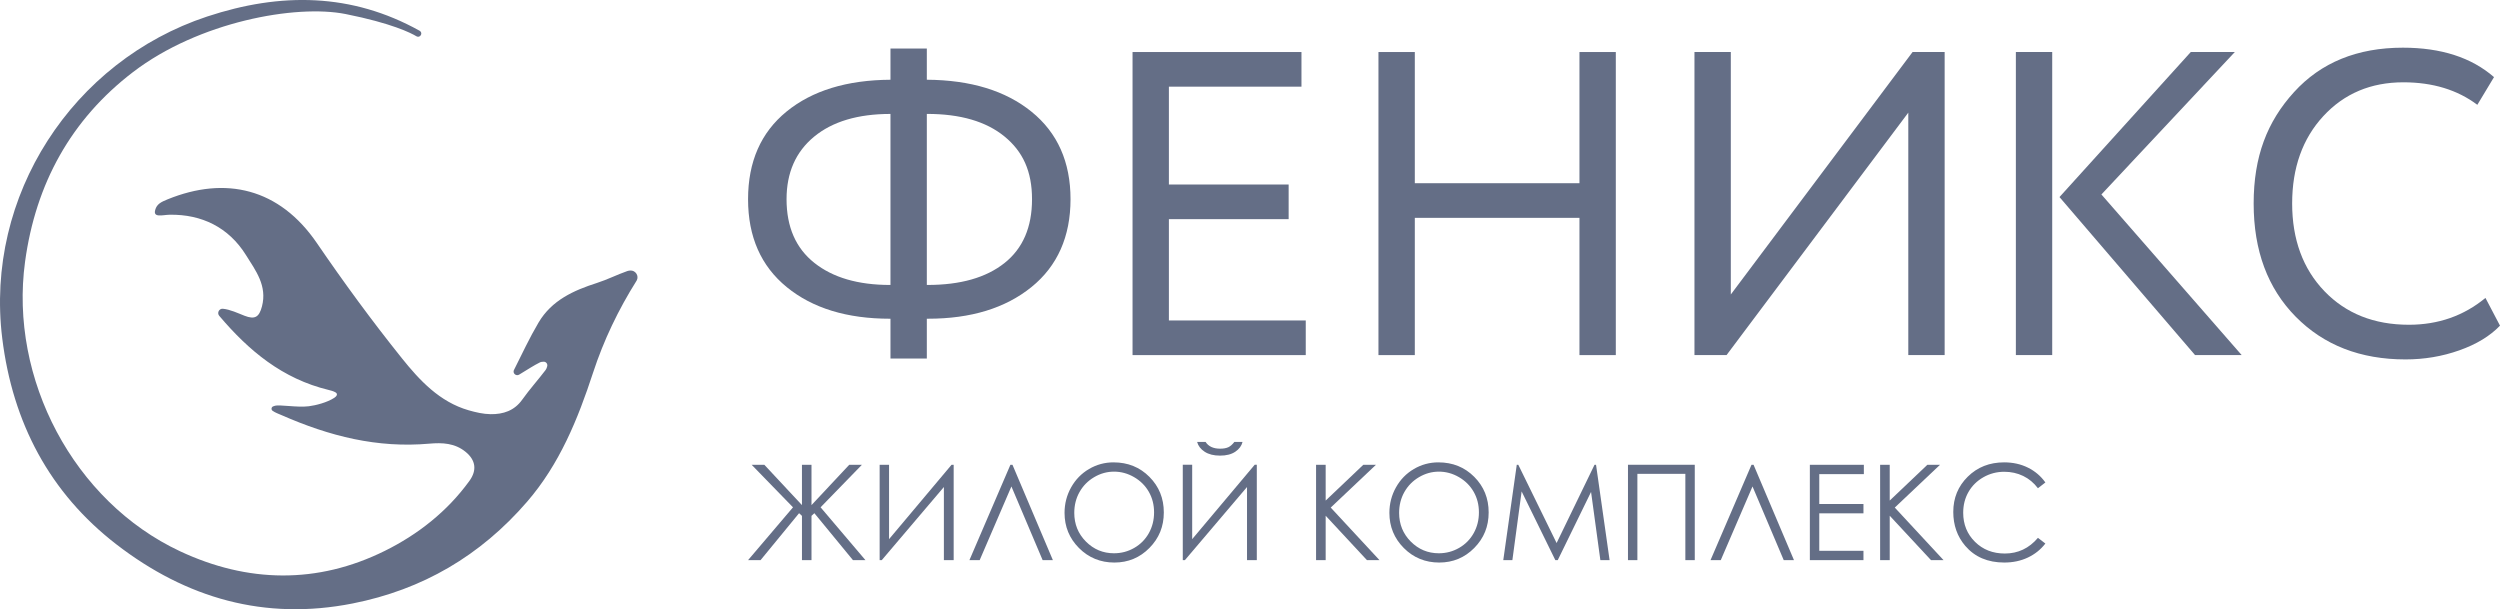 <?xml version="1.0" encoding="UTF-8"?> <svg xmlns="http://www.w3.org/2000/svg" width="476" height="116" viewBox="0 0 476 116" fill="none"> <g clip-path="url(#clip0_133_505)"> <path d="M79.298 6.912C79.948 7.301 80.583 6.345 79.967 5.903C79.95 5.89 79.93 5.878 79.911 5.865C79.898 5.858 79.886 5.851 79.875 5.844C66.97 -1.323 53.492 -1.506 39.422 3.153C13.828 11.63 -2.936 37.245 0.429 64.435C2.413 80.474 9.448 93.849 22.187 103.668C35.47 113.907 50.399 118.212 67.145 114.9C80.442 112.27 91.474 105.819 100.368 95.518C106.545 88.364 110.021 79.816 112.923 70.949C114.945 64.774 117.737 58.961 121.191 53.467C121.203 53.446 121.218 53.424 121.228 53.403C121.712 52.517 120.996 51.445 120 51.508C119.805 51.52 119.617 51.551 119.438 51.612C117.489 52.293 115.628 53.245 113.664 53.872C109.217 55.294 105.054 57.168 102.549 61.399C100.819 64.32 99.381 67.419 97.852 70.461C97.838 70.492 97.825 70.522 97.814 70.554C97.636 71.157 98.314 71.657 98.845 71.329C99.05 71.203 99.231 71.092 99.413 70.983C100.53 70.312 101.621 69.585 102.784 69.008C103 68.9 103.255 68.873 103.523 68.87C103.972 68.864 104.302 69.291 104.19 69.732C104.123 69.997 104.036 70.246 103.884 70.447C102.441 72.349 100.83 74.125 99.45 76.072C97.93 78.219 95.799 78.889 93.416 78.859C92.018 78.841 90.592 78.509 89.234 78.119C83.698 76.525 79.888 72.415 76.488 68.172C70.824 61.105 65.452 53.77 60.335 46.283C53.211 35.858 42.961 33.453 31.902 37.957C30.627 38.477 29.862 38.862 29.551 39.972C29.113 41.528 30.976 40.904 32.339 40.884C38.366 40.796 43.517 43.246 46.837 48.572C48.664 51.502 50.918 54.413 49.873 58.36C49.337 60.388 48.531 60.886 46.548 60.115C45.36 59.651 43.791 58.907 42.435 58.787C41.718 58.724 41.273 59.576 41.739 60.13C41.741 60.131 41.743 60.135 41.746 60.137C47.391 66.796 53.781 72.123 62.573 74.247C62.979 74.346 63.471 74.467 63.869 74.699C64.424 75.023 64.059 75.477 63.65 75.744C62.294 76.631 60.142 77.183 58.813 77.35C56.511 77.636 53.186 76.971 52.278 77.28L52.023 77.368C51.66 77.493 51.58 77.986 51.893 78.21C52.398 78.574 53.085 78.812 53.547 79.015C62.791 83.073 71.842 85.346 81.748 84.473C84.229 84.254 86.603 84.358 88.661 86.043C90.584 87.618 90.844 89.536 89.376 91.564C85.141 97.405 79.535 101.782 73.276 104.882C60.431 111.247 47.152 110.994 34.271 104.955C14.051 95.48 1.732 72.141 4.772 49.828C6.792 34.999 13.502 22.771 25.317 13.73C37.844 4.146 56.316 0.783 65.819 2.676C74.617 4.429 78.26 6.29 79.298 6.912Z" fill="#646E86"></path> <path d="M169.547 68.27V60.686H169.465C161.268 60.686 154.713 58.68 149.8 54.669C144.886 50.657 142.431 45.079 142.431 37.934C142.431 30.79 144.874 25.226 149.759 21.241C154.644 17.256 161.241 15.236 169.547 15.183V9.246H176.468V15.181C184.827 15.236 191.477 17.271 196.418 21.281C201.358 25.292 203.828 30.843 203.828 37.932C203.828 45.022 201.344 50.655 196.378 54.667C191.411 58.678 184.855 60.684 176.712 60.684H176.468V68.268H169.547V68.27ZM149.759 37.932C149.759 43.208 151.522 47.248 155.051 50.051C158.58 52.855 163.383 54.256 169.464 54.256H169.545V21.693C163.357 21.693 158.511 23.136 155.01 26.02C151.508 28.906 149.759 32.876 149.759 37.932ZM176.549 21.693H176.468V54.254H176.631C182.872 54.254 187.746 52.867 191.247 50.091C194.749 47.316 196.498 43.263 196.498 37.931C196.498 32.598 194.747 28.836 191.247 25.977C187.745 23.12 182.845 21.689 176.549 21.689V21.693Z" fill="#646E86"></path> <path d="M215.636 67.611V9.906H247.8V16.501H222.557V35.131H245.357V41.726H222.557V61.016H248.615V67.611H215.636Z" fill="#646E86"></path> <path d="M300.729 67.611V41.478H269.38V67.611H262.458V9.906H269.38V34.884H300.729V9.906H307.65V67.611H300.729Z" fill="#646E86"></path> <path d="M328.732 67.61H322.625V9.906H329.547V56.069L364.154 9.904H370.261V67.61H363.339V21.446L328.732 67.61Z" fill="#646E86"></path> <path d="M383.821 67.61V9.906H390.742V67.61H383.821ZM425.513 9.904L400.107 37.026L426.816 67.61H417.94L392.127 37.52L417.125 9.904H425.513Z" fill="#646E86"></path> <path d="M473.231 56.728L476 62.004C474.098 63.983 471.521 65.549 468.264 66.702C465.007 67.856 461.588 68.433 458.004 68.433C449.426 68.433 442.464 65.727 437.117 60.313C431.77 54.9 429.096 47.714 429.096 38.756C429.096 29.797 431.662 23.161 436.791 17.528C441.92 11.896 448.829 9.078 457.515 9.078C464.789 9.078 470.571 10.948 474.86 14.683L471.683 19.958C467.884 17.101 463.186 15.671 457.597 15.671C451.409 15.671 446.331 17.814 442.37 22.1C438.408 26.388 436.426 31.939 436.426 38.752C436.426 45.565 438.475 51.186 442.574 55.445C446.672 59.704 452.032 61.833 458.656 61.833C464.247 61.833 469.105 60.131 473.231 56.723V56.728Z" fill="#646E86"></path> <path d="M154.509 98.218V106.65H152.693V98.218L152.144 97.713L144.809 106.651H142.431L150.988 96.592L143.112 88.492H145.527L152.691 96.169V88.492H154.508V96.171L161.698 88.492H164.111L156.239 96.589L164.782 106.651H162.404L155.057 97.713L154.508 98.218H154.509Z" fill="#646E86"></path> <path d="M181.581 106.651H179.715V92.728L167.886 106.651H167.484V88.492H169.276V102.654L181.177 88.492H181.579V106.651H181.581Z" fill="#646E86"></path> <path d="M200.469 106.651H198.518L192.573 92.622L186.53 106.651H184.579L192.383 88.492H192.773L200.468 106.651H200.469Z" fill="#646E86"></path> <path d="M212.024 88.035C214.742 88.035 217.016 88.953 218.844 90.788C220.673 92.624 221.591 94.882 221.591 97.565C221.591 100.249 220.677 102.479 218.852 104.33C217.026 106.182 214.799 107.108 212.171 107.108C209.544 107.108 207.265 106.187 205.436 104.343C203.605 102.5 202.69 100.268 202.69 97.651C202.69 95.907 203.106 94.289 203.94 92.799C204.774 91.31 205.911 90.143 207.35 89.299C208.79 88.454 210.348 88.033 212.024 88.033V88.035ZM212.104 89.801C210.776 89.801 209.519 90.15 208.329 90.851C207.139 91.552 206.212 92.495 205.544 93.679C204.877 94.866 204.542 96.187 204.542 97.646C204.542 99.804 205.28 101.627 206.759 103.113C208.237 104.599 210.018 105.343 212.102 105.343C213.494 105.343 214.783 105.001 215.967 104.318C217.152 103.635 218.076 102.699 218.74 101.512C219.404 100.326 219.735 99.008 219.735 97.558C219.735 96.108 219.404 94.814 218.74 93.647C218.076 92.482 217.141 91.548 215.937 90.849C214.731 90.148 213.453 89.799 212.102 89.799L212.104 89.801Z" fill="#646E86"></path> <path d="M239.298 106.65H237.432V92.727L225.603 106.65H225.201V88.491H226.992V102.653L238.894 88.491H239.296V106.65H239.298ZM227.933 84.144H229.542C229.818 84.573 230.188 84.894 230.652 85.107C231.116 85.32 231.669 85.428 232.311 85.428C232.954 85.428 233.485 85.333 233.883 85.145C234.282 84.955 234.659 84.621 235.018 84.144H236.58C236.401 84.885 235.944 85.505 235.208 86.003C234.471 86.502 233.503 86.751 232.299 86.751C231.095 86.751 230.128 86.505 229.372 86.016C228.616 85.526 228.136 84.903 227.933 84.146V84.144Z" fill="#646E86"></path> <path d="M250.578 88.492H252.407V95.307L259.578 88.492H261.986L253.37 96.641L262.657 106.653H260.268L252.407 98.195V106.653H250.578V88.494V88.492Z" fill="#646E86"></path> <path d="M273.875 88.035C276.591 88.035 278.866 88.953 280.695 90.788C282.526 92.624 283.441 94.882 283.441 97.565C283.441 100.249 282.528 102.479 280.702 104.33C278.875 106.182 276.649 107.108 274.022 107.108C271.394 107.108 269.116 106.187 267.287 104.343C265.456 102.5 264.541 100.268 264.541 97.651C264.541 95.907 264.957 94.289 265.791 92.799C266.624 91.31 267.761 90.143 269.201 89.299C270.64 88.454 272.198 88.033 273.875 88.033V88.035ZM273.955 89.801C272.627 89.801 271.37 90.15 270.18 90.851C268.992 91.552 268.062 92.495 267.395 93.679C266.727 94.866 266.393 96.187 266.393 97.646C266.393 99.804 267.131 101.627 268.609 103.113C270.088 104.599 271.869 105.343 273.953 105.343C275.344 105.343 276.633 105.001 277.818 104.318C279.002 103.635 279.927 102.699 280.591 101.512C281.255 100.326 281.586 99.008 281.586 97.558C281.586 96.108 281.255 94.814 280.591 93.647C279.927 92.482 278.992 91.548 277.788 90.849C276.582 90.148 275.304 89.799 273.953 89.799L273.955 89.801Z" fill="#646E86"></path> <path d="M286.223 106.651L288.792 88.492H289.084L296.377 103.393L303.599 88.492H303.886L306.467 106.651H304.709L302.937 93.663L296.595 106.651H296.136L289.718 93.565L287.956 106.651H286.224H286.223Z" fill="#646E86"></path> <path d="M309.964 88.492H322.684V106.651H320.892V90.22H311.758V106.651H309.966V88.492H309.964Z" fill="#646E86"></path> <path d="M341.574 106.651H339.623L333.677 92.622L327.634 106.651H325.683L333.488 88.492H333.877L341.572 106.651H341.574Z" fill="#646E86"></path> <path d="M344.598 88.492H354.878V90.27H346.39V95.961H354.803V97.739H346.39V104.875H354.803V106.653H344.596V88.494L344.598 88.492Z" fill="#646E86"></path> <path d="M357.975 88.492H359.804V95.307L366.974 88.492H369.382L360.767 96.641L370.053 106.653H367.665L359.804 98.195V106.653H357.975V88.494V88.492Z" fill="#646E86"></path> <path d="M389.438 91.862L388.023 92.961C387.242 91.932 386.306 91.152 385.211 90.621C384.117 90.091 382.917 89.826 381.608 89.826C380.178 89.826 378.851 90.173 377.633 90.869C376.413 91.564 375.47 92.498 374.799 93.671C374.128 94.843 373.793 96.162 373.793 97.626C373.793 99.84 374.544 101.688 376.043 103.169C377.543 104.651 379.436 105.391 381.72 105.391C384.232 105.391 386.334 104.396 388.025 102.403L389.439 103.489C388.545 104.642 387.43 105.533 386.091 106.162C384.755 106.791 383.26 107.107 381.61 107.107C378.473 107.107 375.996 106.049 374.184 103.934C372.663 102.149 371.904 99.992 371.904 97.465C371.904 94.807 372.825 92.57 374.666 90.756C376.507 88.942 378.814 88.033 381.587 88.033C383.262 88.033 384.774 88.368 386.123 89.039C387.472 89.709 388.579 90.65 389.439 91.86L389.438 91.862Z" fill="#646E86"></path> </g> <defs> <clipPath id="clip0_133_505"> <rect width="119" height="29" fill="white" transform="scale(4)"></rect> </clipPath> </defs> </svg> 